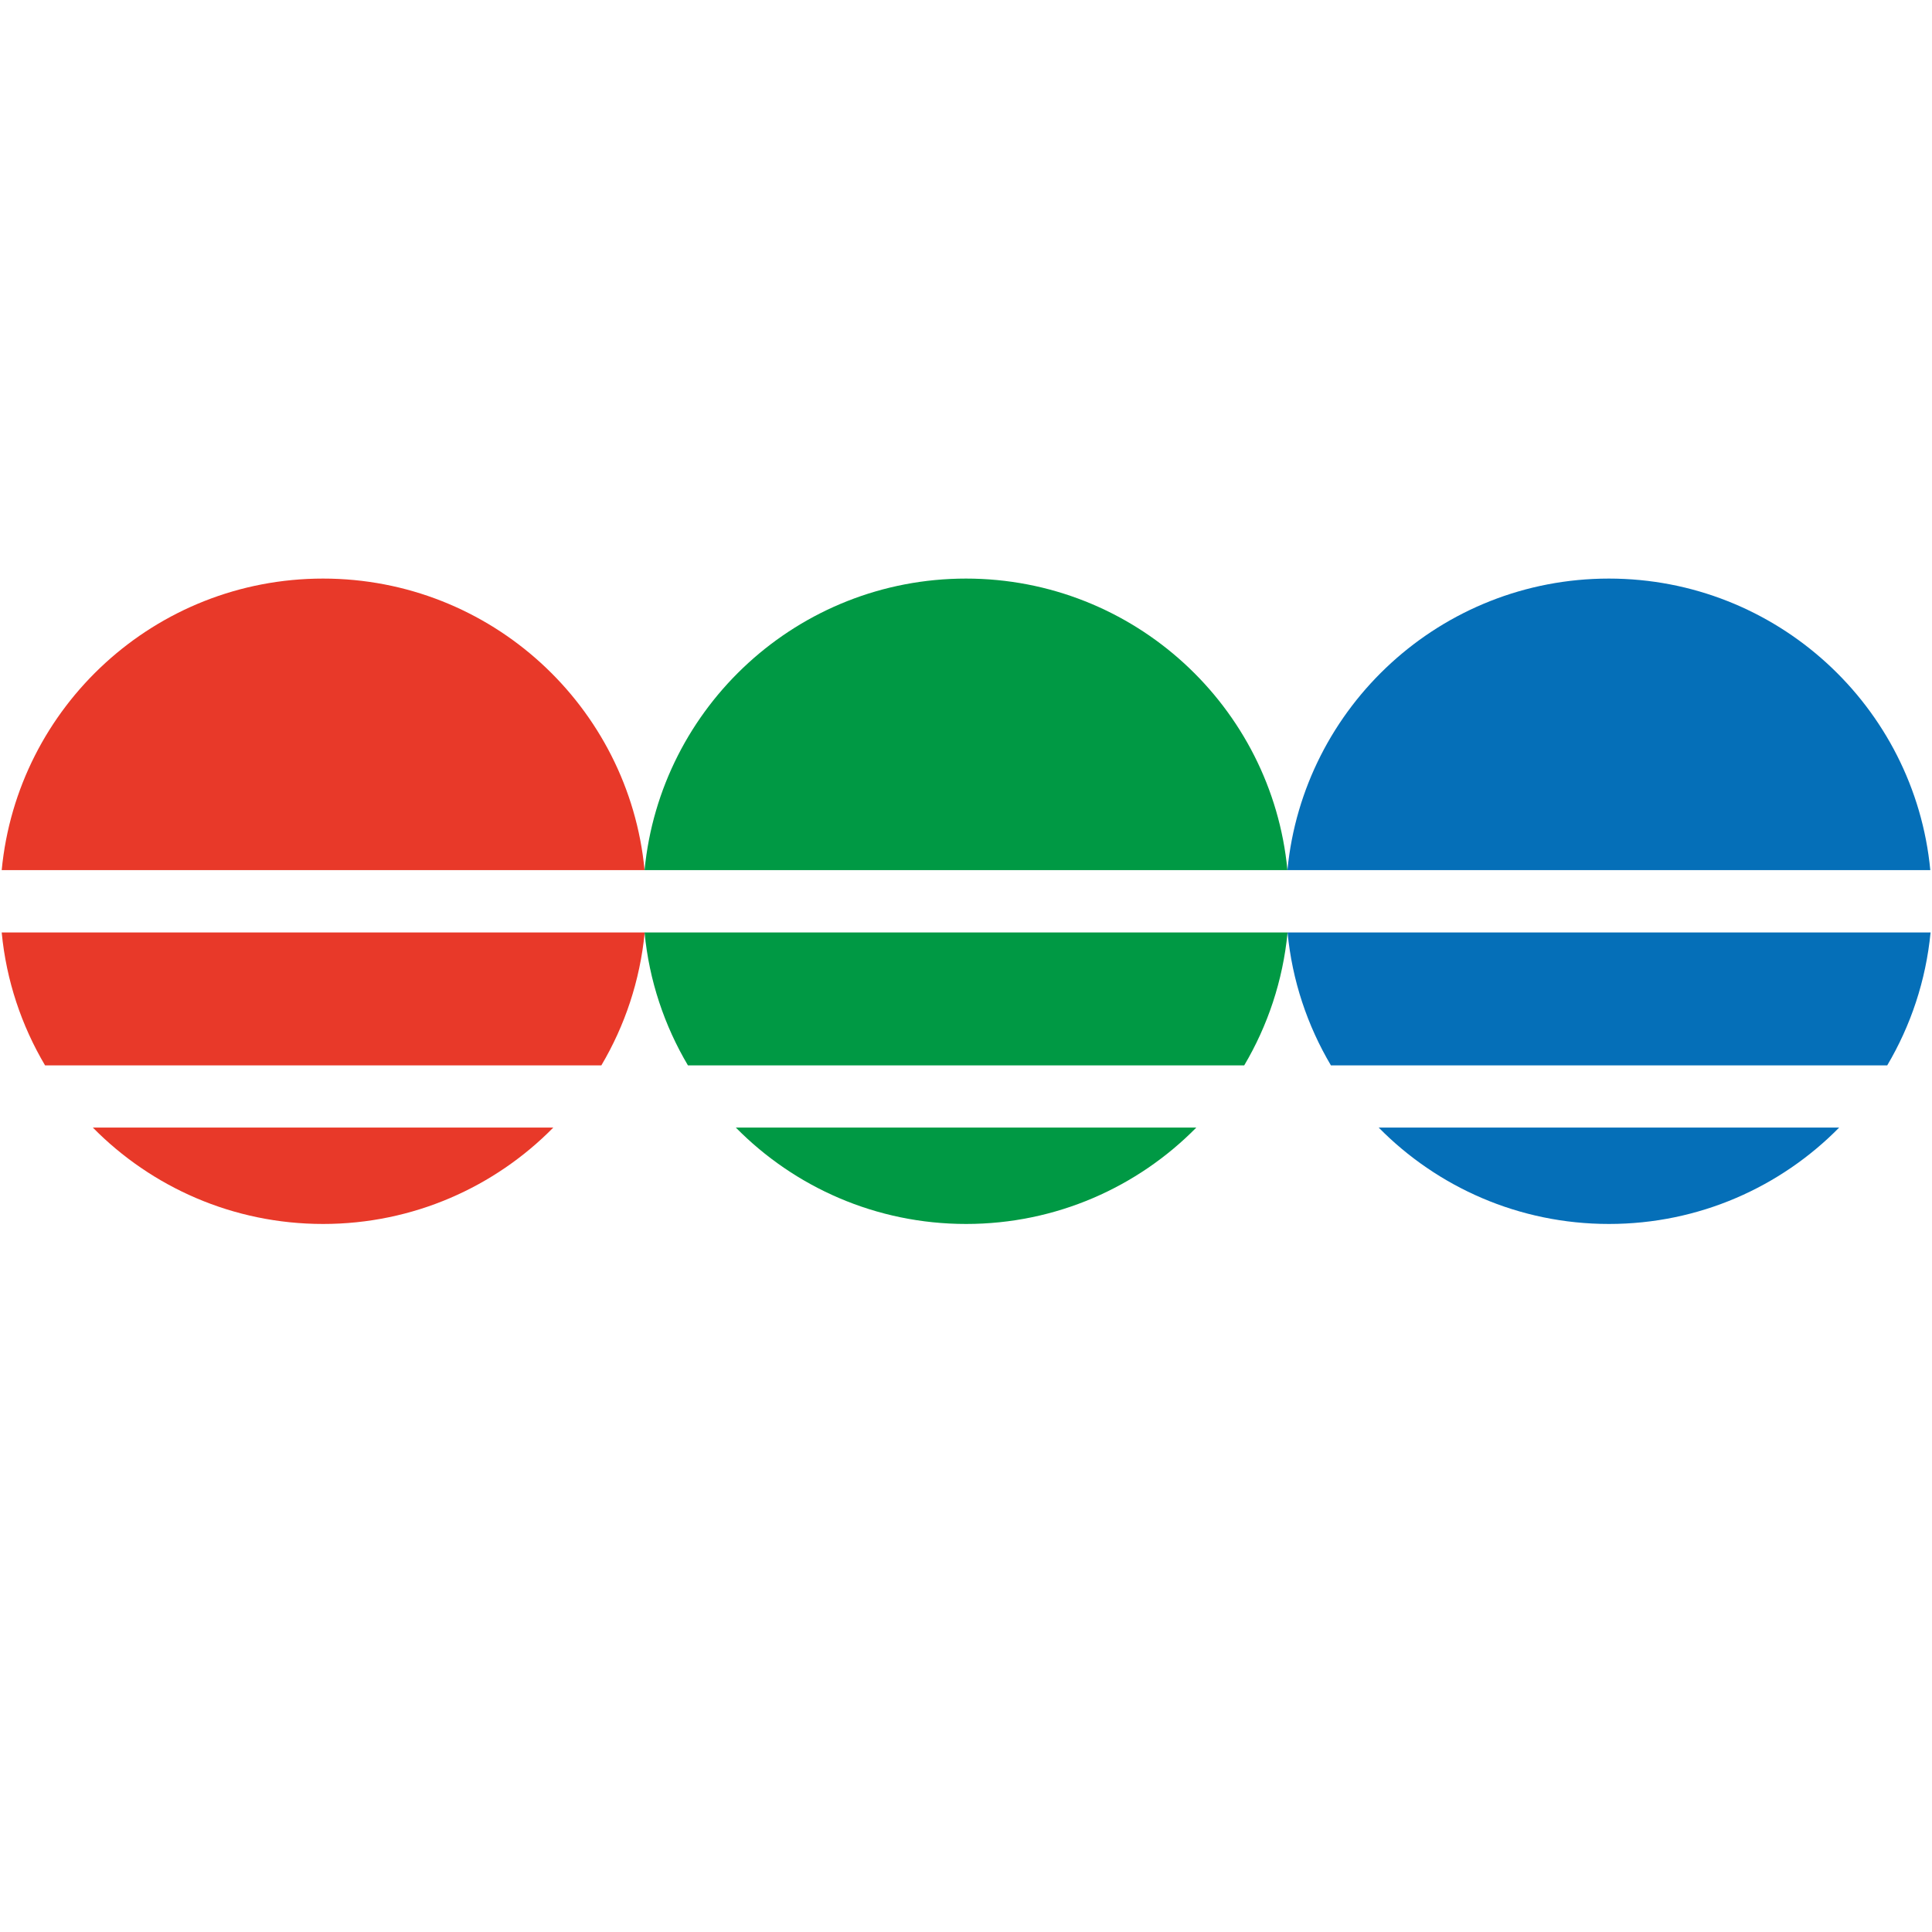 <svg width="32" height="32" viewBox="0 0 100 53" fill="none" xmlns="http://www.w3.org/2000/svg">
<path d="M16.722 39.852C21.386 39.852 25.609 37.941 28.64 34.862H4.804C7.835 37.941 12.058 39.852 16.722 39.852Z" fill="#E83929"/>
<path d="M33.363 24.763H0.088C0.324 27.255 1.118 29.592 2.332 31.643H31.126C32.34 29.592 33.127 27.262 33.37 24.763H33.363Z" fill="#E83929"/>
<path d="M16.722 6.447C8.034 6.447 0.898 13.069 0.088 21.537H33.363C32.554 13.069 25.41 6.447 16.722 6.447Z" fill="#E83929"/>
<path d="M50.004 39.852C54.668 39.852 58.891 37.941 61.922 34.862H38.086C41.117 37.941 45.34 39.852 50.004 39.852Z" fill="#009944"/>
<path d="M66.637 24.763H33.363C33.598 27.255 34.393 29.592 35.607 31.643H64.401C65.615 29.592 66.402 27.262 66.645 24.763H66.637Z" fill="#009944"/>
<path d="M50.004 6.447C41.315 6.447 34.179 13.069 33.363 21.537H66.637C65.828 13.069 58.685 6.447 49.996 6.447H50.004Z" fill="#009944"/>
<path d="M83.278 39.852C87.942 39.852 92.165 37.941 95.196 34.862H71.36C74.391 37.941 78.614 39.852 83.278 39.852Z" fill="#056FB8"/>
<path d="M99.919 24.763H66.644C66.88 27.255 67.674 29.592 68.888 31.643H97.683C98.896 29.592 99.684 27.262 99.926 24.763H99.919Z" fill="#056FB8"/>
<path d="M83.278 6.447C74.59 6.447 67.454 13.069 66.637 21.537H99.912C99.102 13.069 91.959 6.447 83.271 6.447H83.278Z" fill="#056FB8"/>
</svg>
